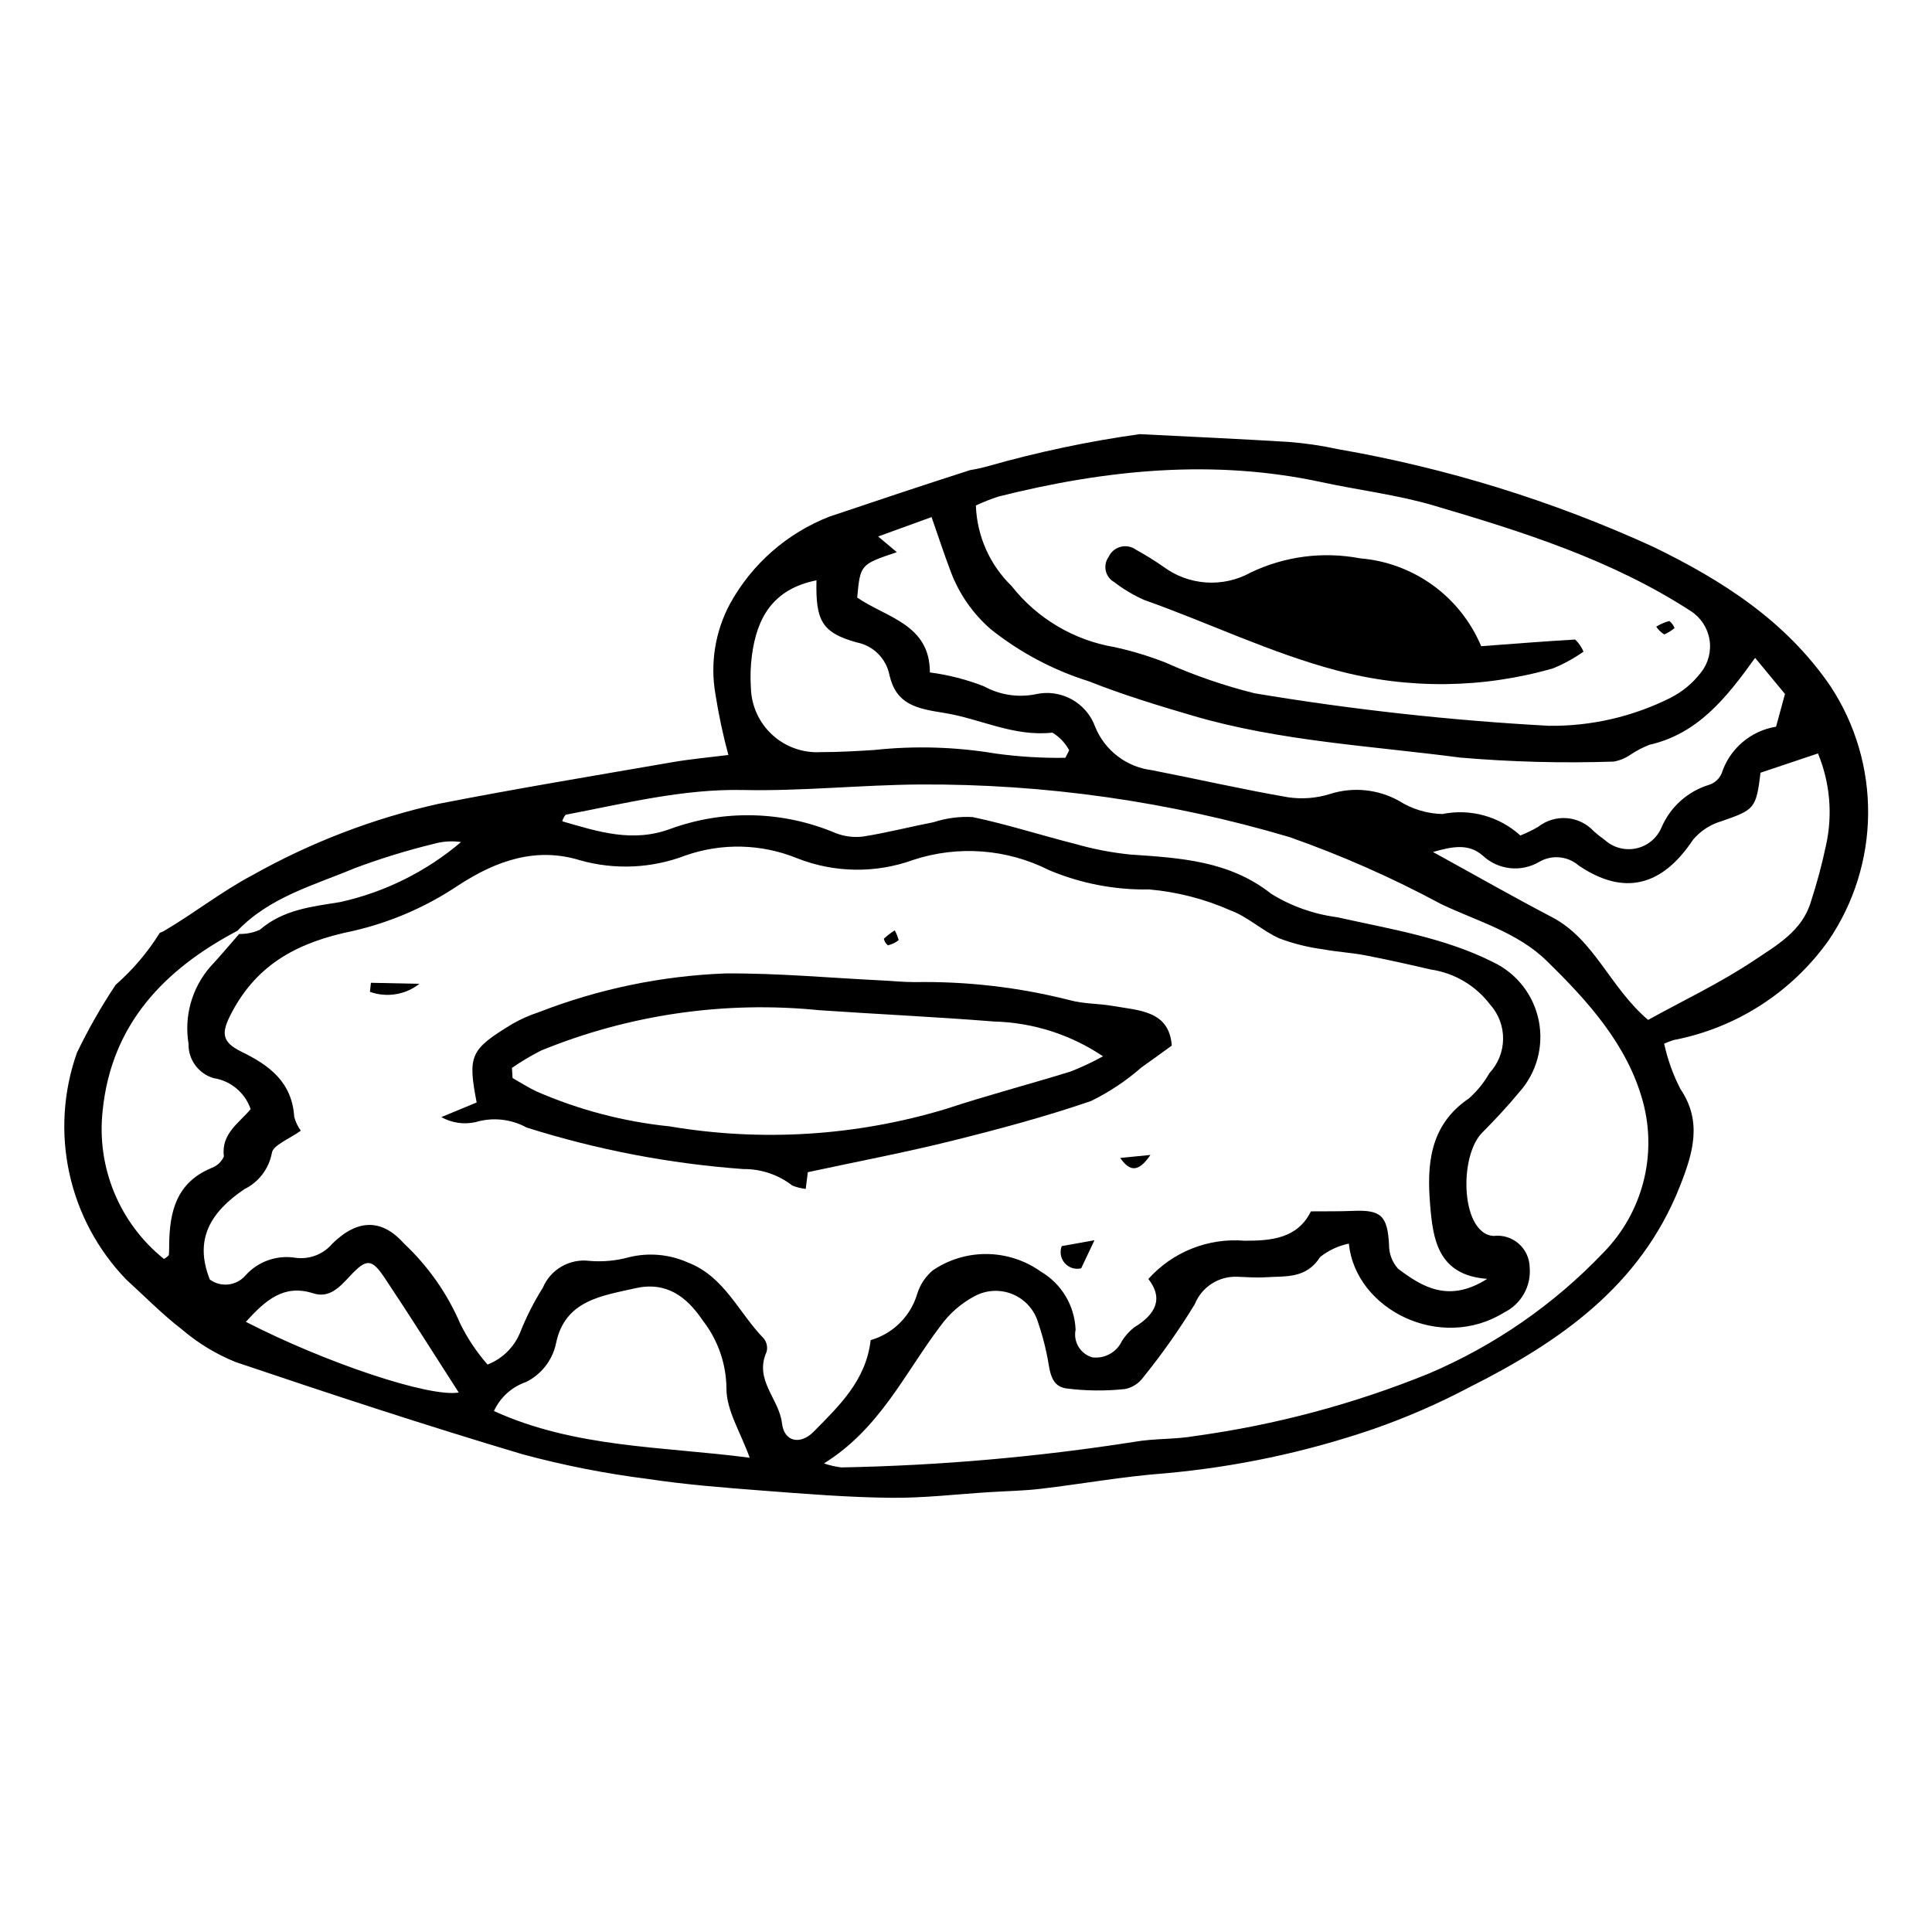 <?xml version="1.0" encoding="UTF-8"?>
<!-- Uploaded to: SVG Repo, www.svgrepo.com, Generator: SVG Repo Mixer Tools -->
<svg fill="#000000" width="800px" height="800px" version="1.1" viewBox="144 144 512 512" xmlns="http://www.w3.org/2000/svg">
 <g>
  <path d="m629.17 325.96c-11.91-17.453-28.742-28.148-47.113-37.082h-0.004c-26.602-12.156-54.66-20.844-83.48-25.844-4.305-0.938-8.668-1.578-13.059-1.922-12.773-0.77-25.668-1.379-39.508-2.059-13.59 1.902-27.031 4.746-40.227 8.504-1.555 0.43-3.129 0.773-4.719 1.035-12.434 3.988-24.828 8.133-37.211 12.301h-0.004c-11.234 4.371-20.578 12.555-26.391 23.121-3.945 7.359-5.297 15.828-3.84 24.051 0.848 5.394 1.988 10.738 3.414 16.008-5.359 0.68-10.09 1.09-14.762 1.902-20.707 3.59-41.445 7.008-62.078 11.051v-0.004c-17.23 3.856-33.805 10.207-49.199 18.855-8.172 4.305-15.551 10.16-23.551 14.852h0.004c-0.355 0.184-0.723 0.348-1.098 0.484-3.195 5.144-7.137 9.785-11.691 13.773-3.836 5.758-7.262 11.773-10.262 18.004-3.629 10.246-4.328 21.305-2.012 31.926 2.312 10.621 7.543 20.387 15.105 28.199 4.84 4.406 9.445 9.113 14.613 13.102v-0.004c4.262 3.664 9.09 6.609 14.297 8.723 25.227 8.531 50.543 16.848 76.09 24.461 10.93 2.949 22.055 5.137 33.285 6.547 9.949 1.508 20.047 2.289 30.117 3.066 11.328 0.871 22.68 1.785 34.055 1.918 8.809 0.102 17.672-0.965 26.512-1.512 4.43-0.273 8.875-0.344 13.281-0.863 11.02-1.297 22.004-3.297 33.035-4.109l0.004-0.004c18.742-1.676 37.219-5.594 55.027-11.676 8.785-3.047 17.328-6.762 25.551-11.105 23.945-12.035 45.348-26.801 55.805-53.203 3.527-8.91 6.051-17.227 0.129-25.934v-0.004c-1.926-3.777-3.363-7.789-4.266-11.934 0.797-0.359 1.613-0.676 2.441-0.949 16.633-3.172 31.391-12.66 41.18-26.477 6.711-9.898 10.344-21.562 10.434-33.52 0.094-11.957-3.352-23.676-9.906-33.68zm-220.57-50.367c28.496-7.168 57.035-10 85.676-3.809 9.84 2.129 19.965 3.328 29.566 6.152 23.73 6.981 47.328 14.438 68.207 27.988l0.004 0.004c2.652 1.699 4.461 4.441 4.977 7.551s-0.309 6.289-2.269 8.754c-2.152 2.809-4.906 5.094-8.059 6.695-10.008 5.016-21.07 7.559-32.262 7.414-26.125-1.422-52.152-4.297-77.957-8.613-8.141-2.027-16.086-4.773-23.746-8.199-4.312-1.672-8.746-3.019-13.266-4.019-10.836-1.801-20.609-7.586-27.402-16.223-5.789-5.621-9.176-13.27-9.453-21.336 1.945-0.906 3.945-1.695 5.984-2.359zm-26.934 14.746-4.941-4.168c5.496-1.996 9.52-3.457 14.152-5.137 1.777 5.086 3.301 9.75 5.031 14.328 2.203 5.938 5.863 11.223 10.648 15.379 7.723 6.16 16.516 10.836 25.941 13.789 8.973 3.566 18.281 6.402 27.578 9.133 23.027 6.762 47.176 7.988 70.898 11.105h0.004c13.527 1.156 27.109 1.512 40.676 1.062 1.562-0.277 3.047-0.879 4.356-1.773 1.598-1.078 3.312-1.977 5.109-2.68 12.824-2.918 20.387-12.41 28.008-23.035 2.816 3.406 5.316 6.43 7.914 9.566-0.781 2.867-1.516 5.57-2.363 8.676-3.312 0.531-6.414 1.973-8.957 4.16-2.547 2.184-4.438 5.031-5.469 8.227-0.617 1.438-1.832 2.539-3.324 3.012-5.606 1.711-10.188 5.781-12.543 11.152-1.156 2.863-3.641 4.984-6.656 5.672-3.012 0.688-6.168-0.141-8.457-2.215-1.023-0.715-2-1.492-2.926-2.332-3.856-4.141-10.242-4.641-14.699-1.148-1.52 0.883-3.102 1.652-4.734 2.301-5.59-5.078-13.262-7.188-20.664-5.688-4.07-0.098-8.039-1.301-11.48-3.477-5.578-3.106-12.188-3.773-18.273-1.844-3.609 1.137-7.43 1.438-11.176 0.875-12.098-2.086-24.059-4.832-36.105-7.184v0.004c-3.273-0.41-6.379-1.676-9.004-3.676-2.625-1.996-4.672-4.656-5.934-7.703-2.309-6.547-9.18-10.301-15.938-8.715-4.629 0.902-9.426 0.152-13.562-2.121-4.613-1.801-9.43-3.039-14.344-3.684 0.004-12.789-11.508-14.492-19.262-19.84 0.82-8.773 0.82-8.773 10.496-12.023zm-38.402 27.371c1.309-9.898 5.477-17.594 17.109-19.918-0.25 10.758 1.465 13.867 10.645 16.453v-0.004c4.387 0.844 7.824 4.262 8.691 8.645 1.805 7.777 7.035 8.875 14.453 10.039 9.543 1.496 18.387 6.371 28.73 5.231h-0.004c1.879 1.125 3.418 2.738 4.453 4.672l-1.004 2c-6.176 0.09-12.348-0.285-18.465-1.125-10.609-1.777-21.41-2.102-32.109-0.957-4.742 0.312-9.496 0.578-14.238 0.574h0.004c-4.746 0.277-9.395-1.387-12.891-4.606-3.496-3.219-5.531-7.719-5.644-12.469-0.188-2.848-0.098-5.707 0.27-8.535zm-154.43 156.11c-0.012 0.934 0.004 1.875-0.094 2.805-0.367 0.41-0.805 0.75-1.293 1.004-11.82-9.484-17.945-24.371-16.227-39.43 2.32-22.684 16.207-37.258 35.699-47.531 8.598-8.977 20.27-12.051 31.086-16.59 6.863-2.566 13.871-4.723 20.988-6.461 2.34-0.652 4.789-0.812 7.191-0.469-9.215 7.828-20.199 13.289-32.004 15.906-7.602 1.238-15.039 1.957-21.32 7.348h-0.004c-1.719 0.773-3.59 1.152-5.477 1.105-2.543 2.906-5.012 5.879-7.648 8.691-4.863 5.598-6.981 13.074-5.769 20.395-0.109 4.199 2.621 7.945 6.652 9.121 4.543 0.707 8.32 3.867 9.812 8.215-3.012 3.648-7.894 6.516-7.086 12.523-0.629 1.43-1.812 2.539-3.281 3.074-9.352 3.871-11.121 11.617-11.227 20.293zm20.328 20.48c5.238-5.793 10.109-10.039 17.824-7.562 4.32 1.387 7.004-1.625 9.758-4.57 4.379-4.688 5.738-4.684 9.207 0.504 6.648 9.934 12.996 20.074 19.617 30.359-7.809 1.332-35.336-7.902-56.406-18.73zm65.746 23.641h-0.004c1.656-3.621 4.727-6.398 8.492-7.688 4.059-2.004 6.984-5.75 7.945-10.176 2.309-11.508 12.16-12.652 20.949-14.664 8.16-1.867 13.605 2.039 18.031 8.641 3.953 5.109 6.129 11.375 6.195 17.836-0.051 5.824 3.699 11.551 6.156 18.426-22.984-3.012-46.23-2.559-67.77-12.375zm76.324 3.25c-0.73-6.5-7.434-11.422-4.094-18.898h0.004c0.344-1.242 0.07-2.574-0.734-3.582-6.629-6.766-10.395-16.391-20.078-20.121-4.938-2.211-10.477-2.703-15.727-1.391-3.367 0.922-6.871 1.242-10.348 0.953-5.269-0.68-10.348 2.238-12.41 7.137-2.379 3.777-4.398 7.769-6.035 11.922-1.598 3.863-4.707 6.898-8.605 8.41-2.867-3.269-5.293-6.902-7.219-10.801-3.445-8.02-8.508-15.246-14.867-21.223-5.863-6.606-12.246-6.633-18.98-0.078h-0.004c-2.441 2.926-6.234 4.359-10.004 3.785-4.856-0.734-9.758 1.02-13.047 4.672-2.375 2.793-6.504 3.281-9.469 1.121-4.254-10.637 0.188-17.895 9.172-23.969 3.797-1.863 6.488-5.414 7.262-9.57 0.262-2.074 4.727-3.766 7.668-5.914-0.809-1.109-1.402-2.359-1.746-3.688-0.586-9.137-6.504-13.59-13.922-17.207-5.512-2.691-5.422-5.148-2.609-10.461 6.953-13.137 17.949-18.664 32.031-21.559 9.953-2.269 19.41-6.348 27.887-12.035 10.465-6.836 20.902-10.238 32.402-6.699 9.191 2.586 18.969 2.137 27.883-1.273 9.648-3.391 20.207-3.121 29.672 0.754 9.852 3.867 20.777 4.012 30.727 0.402 11.871-3.894 24.805-2.918 35.957 2.715 8.402 3.539 17.449 5.285 26.566 5.121 7.43 0.652 14.699 2.527 21.52 5.551 4.625 1.699 8.426 5.394 12.961 7.422 3.727 1.398 7.602 2.367 11.551 2.883 3.695 0.703 7.508 0.887 11.199 1.598 5.828 1.121 11.617 2.422 17.395 3.766 6.262 0.918 11.91 4.266 15.723 9.316 4.637 5.18 4.551 13.043-0.191 18.121-1.434 2.523-3.269 4.793-5.441 6.719-10.516 7.109-11.148 17.711-10.289 28.117 0.738 8.938 1.902 18.754 15.137 19.703-10.078 6.406-17.094 2.273-23.629-2.688-1.57-1.75-2.426-4.023-2.391-6.375-0.426-7.617-2.059-9.285-9.559-8.949-3.457 0.156-6.922 0.09-11.148 0.129-3.523 7.164-10.441 7.812-17.613 7.777v0.004c-9.605-0.801-19.031 2.953-25.461 10.133 4.148 5.332 1.797 9.473-3.801 12.859v-0.004c-1.258 1.004-2.34 2.211-3.199 3.574-1.395 3-4.566 4.754-7.852 4.348-3.164-0.914-5.098-4.106-4.434-7.332-0.246-6.367-3.719-12.172-9.211-15.398-4.172-2.973-9.152-4.598-14.273-4.656-5.121-0.059-10.137 1.453-14.371 4.332-1.926 1.633-3.348 3.773-4.106 6.18-1.738 5.945-6.398 10.59-12.352 12.305-1.211 10.66-8.348 17.418-15.094 24.254-3.582 3.633-7.856 2.664-8.402-2.211zm217.72-45.27c-13.109 13.77-28.906 24.707-46.41 32.137-19.82 8.035-40.562 13.574-61.75 16.488-5.312 0.953-10.812 0.617-16.133 1.551-25.711 4.027-51.664 6.297-77.684 6.785-1.57-0.188-3.117-0.543-4.613-1.062 14.777-9.176 21.387-23.863 30.801-36.34l0.004 0.004c2.391-3.344 5.523-6.082 9.156-8.008 3.113-1.664 6.812-1.84 10.07-0.477 3.258 1.363 5.727 4.121 6.727 7.508 0.91 2.664 1.656 5.383 2.234 8.137 0.883 3.594 0.582 8.488 5.004 9.277 5.25 0.695 10.562 0.754 15.828 0.184 1.922-0.395 3.625-1.496 4.773-3.086 4.977-6.148 9.539-12.621 13.66-19.371 1.824-4.562 6.324-7.481 11.234-7.293 2.527 0.078 5.059 0.305 7.578 0.133 5.242-0.352 10.707 0.48 14.441-5.387v0.004c2.219-1.75 4.816-2.961 7.582-3.535 1.766 17.48 24.266 28.762 41.188 18.238 4.504-2.219 7.18-6.977 6.738-11.973-0.047-2.41-1.109-4.688-2.93-6.269-1.816-1.582-4.219-2.32-6.609-2.031-1.227-0.051-2.394-0.543-3.281-1.391-5.434-4.707-5.152-20.543 0.23-25.969 3.402-3.43 6.723-6.969 9.789-10.695h0.004c4.633-5.148 6.566-12.18 5.211-18.973-1.352-6.793-5.832-12.547-12.086-15.523-12.961-6.523-27.262-8.758-41.309-11.902-6.207-0.801-12.168-2.914-17.492-6.199-11.129-8.797-24.109-9.512-37.398-10.422-4.914-0.5-9.777-1.438-14.527-2.801-9.109-2.301-18.062-5.199-27.254-7.129-3.481-0.188-6.969 0.273-10.281 1.355-6.254 1.215-12.453 2.824-18.73 3.809h0.004c-2.481 0.305-5-0.02-7.324-0.938-13.891-5.863-29.48-6.266-43.652-1.125-10.156 3.797-19.336 0.723-28.738-1.977l-0.004-0.004c0.168-0.641 0.48-1.234 0.914-1.738 15.613-2.973 31.035-6.891 47.117-6.551 15.5 0.328 31.102-1.348 46.637-1.465h0.004c33.191-0.195 66.234 4.504 98.055 13.941 13.859 4.871 27.316 10.82 40.25 17.789 9.555 4.531 20.16 7.434 27.902 15 10.961 10.711 21.449 22.297 25.527 37.395v0.004c3.82 14.211-0.156 29.383-10.457 39.895zm58.949-107.86c-1.055 5-2.375 9.941-3.961 14.797-2.242 7.805-9.109 11.66-15.039 15.625-8.953 5.988-18.777 10.637-28.137 15.801-10.191-8.664-14.195-21.332-25.48-27.23-10.332-5.402-20.453-11.18-31.523-17.266 5.297-1.527 9.527-2.273 13.219 0.984v0.004c4.09 3.805 10.199 4.453 14.996 1.594 3.32-1.906 7.484-1.508 10.383 0.996 12.02 8.152 22.113 5.516 30.305-6.812 1.992-2.375 4.652-4.098 7.633-4.949 8.652-3.019 9.102-3.309 10.262-12.828 5.371-1.801 10.051-3.371 15.219-5.102v-0.004c3.199 7.719 3.941 16.238 2.125 24.391z"/>
  <path d="m454.54 421.09c-2.863 2.062-5.418 3.957-8.031 5.777-4.043 3.547-8.539 6.543-13.367 8.91-12.105 4.16-24.5 7.481-36.906 10.562-12.379 3.074-24.906 5.453-38.156 8.305l-0.555 4.43 0.004 0.004c-1.227-0.141-2.43-0.441-3.574-0.902-3.707-2.875-8.277-4.414-12.969-4.363-19.512-1.414-38.785-5.109-57.434-11.008-4.152-2.273-9.043-2.785-13.574-1.414-3.07 0.672-6.281 0.191-9.023-1.344l9.363-3.879c-2.391-12.5-1.73-14.023 9.473-20.824 2.223-1.27 4.566-2.309 7-3.102 15.793-6.152 32.504-9.621 49.441-10.27 13.883-0.105 27.727 1.188 41.586 1.863 2.836 0.141 5.664 0.438 8.504 0.434v0.004c13.902-0.246 27.773 1.371 41.25 4.805 3.598 0.977 7.516 0.848 11.23 1.496 7.047 1.227 15.031 1.215 15.738 10.516zm-174.87 5.91 0.168 2.695c2.086 1.176 4.102 2.484 6.262 3.508v0.004c11.234 4.91 23.168 8.047 35.363 9.293 24.449 4.133 49.523 2.547 73.258-4.633 10.91-3.606 22.031-6.5 33-9.906h0.004c2.945-1.152 5.816-2.5 8.586-4.031-8.551-5.75-18.562-8.949-28.867-9.219-15.41-1.23-30.883-1.938-46.316-2.996-25.098-2.527-50.434 1.148-73.777 10.707-2.656 1.359-5.223 2.887-7.68 4.578z"/>
  <path d="m242.3 404.45 12.855 0.27c-3.719 2.918-8.672 3.719-13.121 2.125z"/>
  <path d="m425.37 474.23 8.68-1.562-3.527 7.449c-1.598 0.383-3.273-0.148-4.356-1.387-1.082-1.234-1.387-2.969-0.797-4.5z"/>
  <path d="m448.88 450.07c-3.418 5.008-5.652 4.129-8.016 0.793z"/>
  <path d="m381.12 390.56c0.445 0.82 0.797 1.688 1.039 2.586-0.836 0.664-1.809 1.133-2.852 1.375-0.551-0.438-0.934-1.051-1.078-1.738 0.887-0.836 1.855-1.582 2.891-2.223z"/>
  <path d="m536.53 315.25c8.781-0.656 16.848-1.301 24.918-1.766v0.004c0.938 0.91 1.688 2 2.199 3.203-2.519 1.781-5.238 3.269-8.094 4.434-18.656 5.367-38.422 5.566-57.184 0.582-17.758-4.695-34.043-12.66-51.16-18.715-2.836-1.258-5.512-2.852-7.965-4.75-1.121-0.637-1.922-1.719-2.203-2.977-0.281-1.262-0.016-2.578 0.73-3.633 0.598-1.344 1.773-2.344 3.195-2.715 1.426-0.375 2.938-0.082 4.121 0.793 2.461 1.352 4.848 2.828 7.152 4.43 3.316 2.477 7.273 3.941 11.402 4.219 4.129 0.277 8.25-0.648 11.863-2.664 8.996-4.289 19.129-5.598 28.922-3.731 6.969 0.57 13.648 3.043 19.312 7.148 5.66 4.106 10.082 9.688 12.789 16.137z"/>
  <path d="m582.91 310.07c1.086-0.664 2.262-1.172 3.488-1.504 0.613 0.496 1.086 1.141 1.379 1.871-0.824 0.699-1.746 1.27-2.734 1.695-0.848-0.531-1.574-1.234-2.133-2.062z"/>
 </g>
</svg>